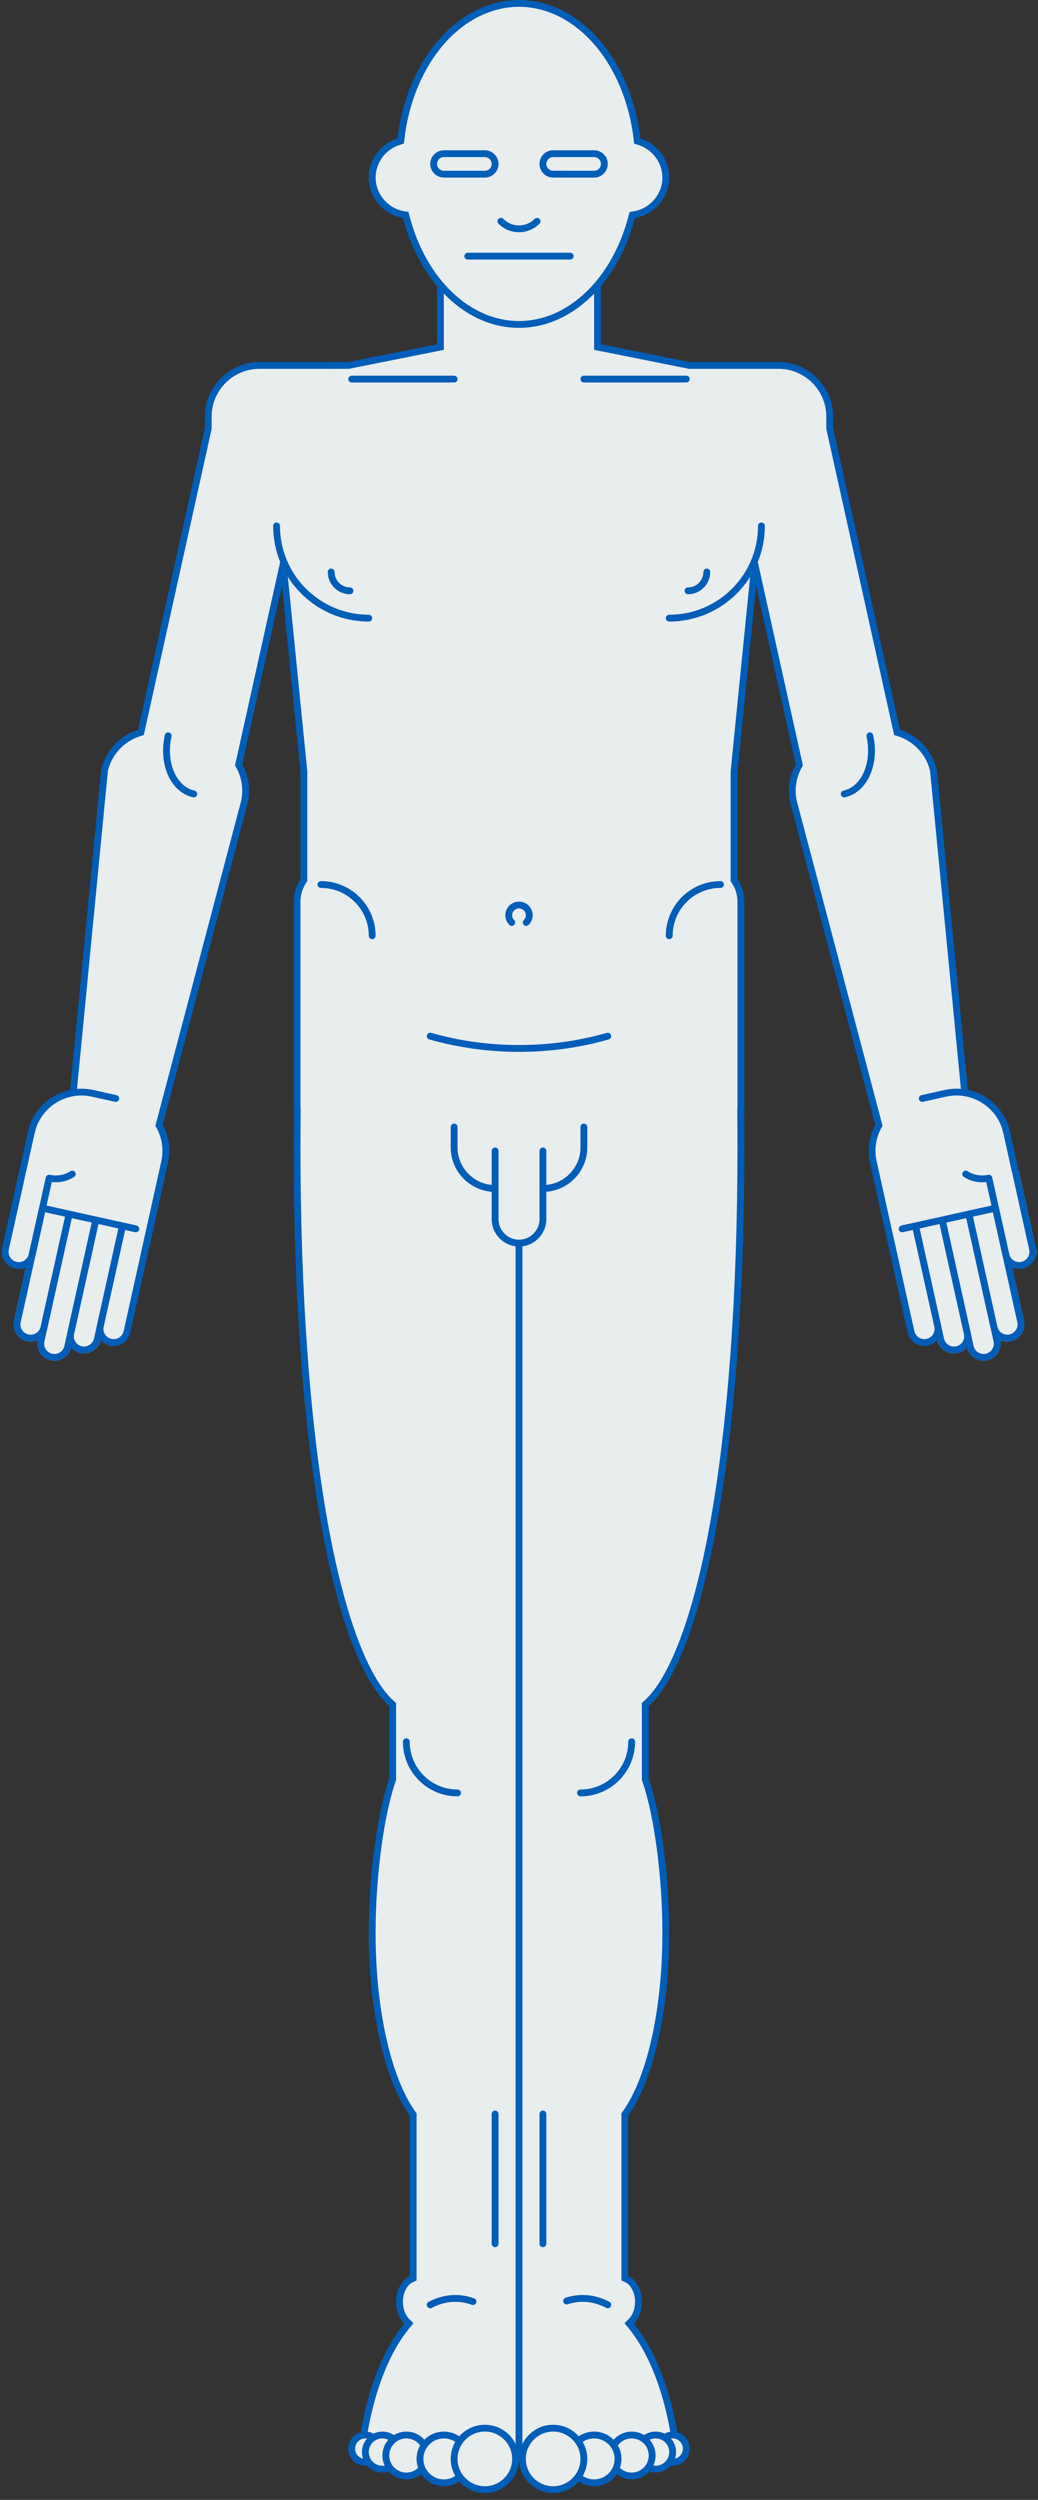 <?xml version="1.0" encoding="utf-8"?>
<!-- Generator: Adobe Illustrator 24.1.2, SVG Export Plug-In . SVG Version: 6.00 Build 0)  -->
<svg version="1.1" id="Layer_1" xmlns="http://www.w3.org/2000/svg" xmlns:xlink="http://www.w3.org/1999/xlink" x="0px" y="0px"
	 viewBox="0 0 304 732" style="enable-background:new 0 0 304 732;" xml:space="preserve">
<rect x="0" y="0" width="304" height="732" fill="#333333" stroke="none"/>
<style type="text/css">
	.st0{fill:#E8EDEE;}
	.st1{fill:#005EB8;}
	.st2{fill:none;stroke:#005EB8;stroke-width:2;stroke-linecap:round;stroke-miterlimit:10;}
	.st3{fill:none;stroke:#005EB8;stroke-width:2;stroke-miterlimit:10;}
	.st4{fill:#E8EDEE;stroke:#005EB8;stroke-width:2;stroke-linecap:round;stroke-miterlimit:10;}
</style>
<g>
	<path class="st0" d="M105.7,719c1.73-15.87,6.61-29.67,13.46-37.99l0.57-0.7l-0.64-0.64c-1.31-1.32-2.1-3.45-2.1-5.67
		c0-3,1.38-5.66,3.43-6.63l0.57-0.27v-47.98l-0.19-0.26C113.53,608.69,109,588.44,109,566c0-16.54,2.39-34.55,5.94-44.83l0.06-0.16
		V499.1l-0.33-0.3C97.86,483.73,87,419.83,87,336c0-3.65,0.02-7.28,0.06-10.87l0-0.1C87.02,324.69,87,324.34,87,324v-60
		c0-2.15,0.63-4.25,1.83-6.05L89,257.7V226l-6.07-60.8L69.9,223.97l0.18,0.33c1.77,3.21,2.31,6.92,1.53,10.45L46.58,329.5l0.19,0.35
		c1.72,3.18,2.23,6.85,1.46,10.33l-5.19,23.43c-1.51,6.81-7.68,11.75-14.66,11.75c-1.08,0-2.17-0.12-3.23-0.35l-9.76-2.16
		c-8.07-1.79-13.19-9.82-11.4-17.89l5.19-23.43c0.96-4.35,8.2-8.17,11.67-10l0.48-0.25l9.29-95.68c1.16-5.15,5.03-9.35,10.12-10.97
		l0.55-0.18L61,125.5V122c0-8.27,6.73-15,15-15h26.1l26.9-5.38V80h46v21.62l26.9,5.38H228c8.27,0,15,6.73,15,15v3.5l19.72,88.96
		l0.55,0.18c5.08,1.62,8.96,5.83,10.12,10.97l9.29,95.68l0.48,0.25c3.48,1.83,10.71,5.65,11.67,10l5.19,23.43
		c1.79,8.07-3.32,16.1-11.4,17.89l-9.76,2.16c-1.06,0.24-2.15,0.35-3.23,0.35h0c-6.99,0-13.15-4.94-14.66-11.75l-5.19-23.43
		c-0.77-3.48-0.25-7.15,1.46-10.33l0.19-0.35l-25.03-94.8c-0.77-3.49-0.23-7.2,1.54-10.41l0.18-0.33l-13.03-58.76L215,225.9l0,31.8
		l0.17,0.25c1.2,1.81,1.83,3.9,1.83,6.05v60c0,0.37-0.02,0.73-0.06,1.09l-0.01,0.06l0,0.06c0.04,3.58,0.06,7.17,0.06,10.8
		c0,83.81-10.86,147.72-27.67,162.8l-0.33,0.3v21.91l0.05,0.16c3.56,10.28,5.95,28.29,5.95,44.83c0,22.44-4.53,42.69-11.81,52.86
		l-0.19,0.26v47.98l0.57,0.27c2.05,0.97,3.43,3.63,3.43,6.63c0,2.23-0.78,4.35-2.1,5.67l-0.64,0.64l0.58,0.7
		c6.85,8.32,11.73,22.12,13.46,37.99H105.7z"/>
	<path class="st1" d="M174,81v19.8v1.64l1.61,0.32l26,5.2l0.19,0.04h0.2h4h22c7.72,0,14,6.28,14,14v3.39v0.22l0.05,0.21l19.57,88.29
		l0.25,1.12l1.09,0.35c4.73,1.51,8.33,5.4,9.43,10.18l9.23,95.08l0.1,1.07l0.95,0.5c3.34,1.76,10.3,5.44,11.16,9.34l5.19,23.43
		c0.81,3.63,0.14,7.38-1.88,10.54c-2.02,3.16-5.13,5.35-8.76,6.16l-9.76,2.16c-0.99,0.22-2.01,0.33-3.01,0.33
		c-6.52,0-12.28-4.61-13.69-10.97l-5.19-23.43c-0.72-3.25-0.24-6.67,1.36-9.64l0.38-0.7l-0.2-0.76l-24.92-94.38
		c-0.72-3.28-0.21-6.73,1.43-9.71l0.36-0.66l-0.16-0.74l-11.6-52.3l-2.7-12.18l-1.24,12.42l-5.45,54.49l-0.01,0.1v0.1v31.4v0.6
		l0.33,0.5c1.09,1.64,1.67,3.54,1.67,5.5v60c0,0.32-0.02,0.65-0.05,0.99l-0.01,0.11l0,0.11c0.04,3.71,0.06,7.34,0.06,10.79
		c0,42.86-2.77,80.88-8.01,109.95c-4.82,26.75-11.69,45.25-19.32,52.11l-0.66,0.6v0.89v21.3v0.34l0.11,0.32
		c3.52,10.18,5.89,28.07,5.89,44.5c0,22.24-4.45,42.27-11.63,52.27l-0.37,0.52v0.64v47.03v1.27l1.15,0.54
		c1.68,0.79,2.85,3.15,2.85,5.73c0,1.97-0.68,3.83-1.81,4.97l-1.27,1.28l1.15,1.4c6.57,7.98,11.3,21.14,13.11,36.35H152h-45.18
		c1.81-15.22,6.54-28.38,13.11-36.35l1.15-1.4l-1.27-1.28c-1.13-1.14-1.81-3-1.81-4.97c0-2.58,1.17-4.93,2.85-5.73l1.15-0.54v-1.27
		v-47.03v-0.64l-0.37-0.52c-7.17-10-11.63-30.03-11.63-52.27c0-16.44,2.37-34.32,5.89-44.5l0.11-0.32v-0.34v-21.29v-0.89l-0.66-0.6
		c-7.64-6.85-14.5-25.35-19.33-52.1C90.77,416.89,88,378.86,88,336c0-3.52,0.02-7.07,0.06-10.86l0-0.1l-0.01-0.1
		C88.02,324.58,88,324.28,88,324v-60c0-1.96,0.58-3.86,1.67-5.5L90,258v-0.6V226v-0.1l-0.01-0.1l-5.45-54.49L83.3,158.9l-2.7,12.18
		L69,223.38l-0.16,0.74l0.36,0.66c1.64,2.98,2.15,6.43,1.43,9.71l-24.92,94.38l-0.2,0.76l0.38,0.7c1.6,2.97,2.09,6.39,1.36,9.64
		l-5.19,23.43c-1.41,6.36-7.16,10.97-13.69,10.97c-1.01,0-2.02-0.11-3.01-0.33l-9.76-2.16c-7.54-1.67-12.31-9.16-10.64-16.7
		l5.19-23.43c0.86-3.9,7.82-7.57,11.16-9.34l0.95-0.5l0.1-1.07l9.23-95.08c1.1-4.77,4.71-8.67,9.43-10.18l1.09-0.35l0.25-1.12
		l19.57-88.29l0.05-0.21v-0.22V122c0-7.72,6.28-14,14-14h22h4h0.2l0.19-0.04l26-5.2l1.61-0.32v-1.64V81H174 M176,79h-48v21.8
		l-26,5.2h-4H76c-8.8,0-16,7.2-16,16v3.39l-19.57,88.29c-5.26,1.68-9.53,6.02-10.8,11.76l-9.24,95.2
		c-4.02,2.12-11.13,5.91-12.18,10.67l-5.19,23.43c-1.9,8.59,3.57,17.18,12.16,19.08l9.76,2.16c1.15,0.26,2.31,0.38,3.45,0.38
		c7.33,0,13.99-5.1,15.64-12.54l5.19-23.43c0.86-3.88,0.2-7.76-1.56-11.03l24.93-94.41c0.87-3.93,0.18-7.86-1.63-11.15l11.6-52.3
		L88,226v31.4c-1.26,1.9-2,4.17-2,6.6v60c0,0.38,0.02,0.75,0.06,1.11C86.02,328.72,86,332.34,86,336c0,90.35,12.12,149.3,28,163.55
		v21.29c-3.72,10.74-6,29.22-6,45.16c0,23.31,4.88,43.51,12,53.44v47.03c-2.33,1.1-4,4.05-4,7.53c0,2.61,0.94,4.92,2.39,6.38
		c-7,8.5-12.13,22.77-13.8,39.62H152h47.41c-1.67-16.85-6.8-31.13-13.8-39.62c1.45-1.46,2.39-3.77,2.39-6.38
		c0-3.48-1.67-6.44-4-7.53v-47.03c7.12-9.93,12-30.12,12-53.44c0-15.94-2.28-34.41-6-45.16v-21.3c15.88-14.26,28-73.21,28-163.54
		c0-3.63-0.02-7.23-0.06-10.81c0.04-0.39,0.06-0.79,0.06-1.19v-60c0-2.44-0.74-4.71-2-6.6V226l5.45-54.49l11.6,52.3
		c-1.81,3.29-2.5,7.21-1.63,11.15l24.93,94.41c-1.76,3.27-2.42,7.14-1.56,11.03l5.19,23.43c1.65,7.44,8.31,12.54,15.64,12.54
		c1.14,0,2.29-0.12,3.45-0.38l9.76-2.16c8.59-1.9,14.06-10.49,12.16-19.08l-5.19-23.43c-1.05-4.76-8.16-8.55-12.18-10.67l-9.24-95.2
		c-1.27-5.75-5.55-10.08-10.8-11.76L244,125.39V122c0-8.8-7.2-16-16-16h-22h-4l-26-5.2V79L176,79z"/>
</g>
<g>
	<circle class="st0" cx="197" cy="717" r="4"/>
	<path class="st1" d="M197,714c1.65,0,3,1.35,3,3s-1.35,3-3,3s-3-1.35-3-3S195.35,714,197,714 M197,712c-2.76,0-5,2.24-5,5
		s2.24,5,5,5s5-2.24,5-5S199.76,712,197,712L197,712z"/>
</g>
<g>
	<circle class="st0" cx="192" cy="718" r="5"/>
	<path class="st1" d="M192,714c2.21,0,4,1.79,4,4s-1.79,4-4,4s-4-1.79-4-4S189.79,714,192,714 M192,712c-3.31,0-6,2.69-6,6
		s2.69,6,6,6s6-2.69,6-6S195.31,712,192,712L192,712z"/>
</g>
<g>
	<circle class="st0" cx="185" cy="719" r="6"/>
	<path class="st1" d="M185,714c2.76,0,5,2.24,5,5s-2.24,5-5,5s-5-2.24-5-5S182.24,714,185,714 M185,712c-3.87,0-7,3.13-7,7
		s3.13,7,7,7s7-3.13,7-7S188.87,712,185,712L185,712z"/>
</g>
<g>
	<circle class="st0" cx="174" cy="720" r="7"/>
	<path class="st1" d="M174,714c3.31,0,6,2.69,6,6s-2.69,6-6,6s-6-2.69-6-6S170.69,714,174,714 M174,712c-4.42,0-8,3.58-8,8
		s3.58,8,8,8s8-3.58,8-8S178.42,712,174,712L174,712z"/>
</g>
<g>
	<circle class="st0" cx="162" cy="720" r="9"/>
	<path class="st1" d="M162,712c4.41,0,8,3.59,8,8s-3.59,8-8,8c-4.41,0-8-3.59-8-8S157.59,712,162,712 M162,710
		c-5.52,0-10,4.48-10,10c0,5.52,4.48,10,10,10c5.52,0,10-4.48,10-10C172,714.48,167.52,710,162,710L162,710z"/>
</g>
<g>
	<g>
		<circle class="st0" cx="107" cy="717" r="4"/>
		<path class="st1" d="M107,714c1.65,0,3,1.35,3,3s-1.35,3-3,3s-3-1.35-3-3S105.35,714,107,714 M107,712c-2.76,0-5,2.24-5,5
			s2.24,5,5,5s5-2.24,5-5S109.76,712,107,712L107,712z"/>
	</g>
	<g>
		<circle class="st0" cx="112" cy="718" r="5"/>
		<path class="st1" d="M112,714c2.21,0,4,1.79,4,4s-1.79,4-4,4s-4-1.79-4-4S109.79,714,112,714 M112,712c-3.31,0-6,2.69-6,6
			s2.69,6,6,6s6-2.69,6-6S115.31,712,112,712L112,712z"/>
	</g>
	<g>
		<circle class="st0" cx="119" cy="719" r="6"/>
		<path class="st1" d="M119,714c2.76,0,5,2.24,5,5s-2.24,5-5,5s-5-2.24-5-5S116.24,714,119,714 M119,712c-3.87,0-7,3.13-7,7
			s3.13,7,7,7s7-3.13,7-7S122.87,712,119,712L119,712z"/>
	</g>
	<g>
		<circle class="st0" cx="130" cy="720" r="7"/>
		<path class="st1" d="M130,714c3.31,0,6,2.69,6,6s-2.69,6-6,6s-6-2.69-6-6S126.69,714,130,714 M130,712c-4.42,0-8,3.58-8,8
			s3.58,8,8,8c4.42,0,8-3.58,8-8S134.42,712,130,712L130,712z"/>
	</g>
	<g>
		<circle class="st0" cx="142" cy="720" r="9"/>
		<path class="st1" d="M142,712c4.41,0,8,3.59,8,8s-3.59,8-8,8s-8-3.59-8-8S137.59,712,142,712 M142,710c-5.52,0-10,4.48-10,10
			s4.48,10,10,10s10-4.48,10-10S147.52,710,142,710L142,710z"/>
	</g>
</g>
<path class="st2" d="M178,674.89c-2.34-1.23-4.8-1.89-7.33-1.89c-1.61,0-3.19,0.26-4.72,0.77"/>
<path class="st2" d="M138.53,673.94c-1.69-0.62-3.42-0.94-5.2-0.94c-2.53,0-4.99,0.66-7.34,1.89"/>
<g>
	<path class="st0" d="M32.2,393.99c2.15,0.48,4.29-0.88,4.77-3.02l4.99-22.52l0.86-3.88l0.86-3.88l-7.81-1.73l-0.86,3.88l-0.86,3.88
		l-4.99,22.52C28.69,391.38,30.06,393.52,32.2,393.99z"/>
</g>
<g>
	<path class="st0" d="M33.92,349.31L33.92,349.31c2.68,0.6,4.39,3.28,3.8,5.96l-8.22,37.1c-0.6,2.68-3.28,4.39-5.96,3.8h0
		c-2.68-0.6-4.39-3.28-3.8-5.96l8.22-37.1C28.55,350.42,31.23,348.71,33.92,349.31z"/>
</g>
<g>
	<path class="st0" d="M26.11,347.57L26.11,347.57c2.68,0.6,4.39,3.28,3.8,5.96l-9.09,41c-0.6,2.68-3.28,4.39-5.96,3.8h0
		c-2.68-0.6-4.39-3.28-3.8-5.96l9.09-41C20.74,348.69,23.42,346.98,26.11,347.57z"/>
</g>
<g>
	<path class="st0" d="M18.3,345.84L18.3,345.84c2.68,0.6,4.39,3.28,3.8,5.96l-8.22,37.1c-0.6,2.68-3.28,4.39-5.96,3.8h0
		c-2.68-0.6-4.39-3.28-3.8-5.96l8.22-37.1C12.93,346.96,15.61,345.25,18.3,345.84z"/>
</g>
<path class="st3" d="M43.68,360.69l-6.49,29.29c-0.48,2.15-2.62,3.52-4.77,3.04h0c-2.15-0.48-3.52-2.62-3.04-4.77l6.49-29.29"/>
<path class="st3" d="M35.87,358.96l-7.36,33.19c-0.48,2.15-2.62,3.52-4.77,3.04h0c-2.15-0.48-3.52-2.62-3.04-4.77l7.36-33.19"/>
<path class="st3" d="M28.06,357.23l-8.22,37.1c-0.48,2.15-2.62,3.52-4.77,3.04h0c-2.15-0.48-3.52-2.62-3.04-4.77l8.22-37.1"/>
<g>
	<path class="st0" d="M5.13,370.58c2.42,0.54,4.72-0.51,5.12-2.32l2.19-9.88l2.19-9.89l0.73-3.29l-8.79-1.95l-0.73,3.29l-2.19,9.89
		l-2.19,9.89C1.07,368.12,2.71,370.04,5.13,370.58z"/>
</g>
<path class="st3" d="M20.25,355.49l-7.36,33.19c-0.48,2.15-2.62,3.52-4.77,3.04h0c-2.15-0.48-3.52-2.62-3.04-4.77l7.36-33.19"/>
<path class="st3" d="M14.39,344.98l-4.98,22.45c-0.48,2.15-2.62,3.52-4.77,3.04h0c-2.15-0.48-3.52-2.62-3.04-4.77l4.98-22.45"/>
<line class="st2" x1="39.78" y1="359.82" x2="13.42" y2="353.98"/>
<path class="st2" d="M21.17,343.78c-1.94,1.24-4.36,1.73-6.78,1.2"/>
<path class="st4" d="M9.18,331.53L9.18,331.53c1.79-8.05,9.84-13.18,17.89-11.4l6.83,1.52"/>
<path class="st4" d="M56.74,232.48c-5.93-1.31-9.29-8.94-7.49-17.03"/>
<g>
	<path class="st0" d="M272.01,392.64c-2.42,0.54-4.77-0.71-5.22-2.77l-4.81-21.7l-0.83-3.74l-0.83-3.74l8.79-1.95l0.83,3.74
		l0.83,3.74l4.81,21.7C276.03,389.98,274.42,392.1,272.01,392.64z"/>
</g>
<g>
	<path class="st0" d="M270.08,349.31L270.08,349.31c-2.68,0.6-4.39,3.28-3.8,5.96l8.22,37.1c0.6,2.68,3.28,4.39,5.96,3.8h0
		c2.68-0.6,4.39-3.28,3.8-5.96l-8.22-37.1C275.45,350.42,272.77,348.71,270.08,349.31z"/>
</g>
<g>
	<path class="st0" d="M277.89,347.57L277.89,347.57c-2.68,0.6-4.39,3.28-3.8,5.96l9.09,41c0.6,2.68,3.28,4.39,5.96,3.8l0,0
		c2.68-0.6,4.39-3.28,3.8-5.96l-9.09-41C283.26,348.69,280.58,346.98,277.89,347.57z"/>
</g>
<g>
	<path class="st0" d="M285.7,345.84L285.7,345.84c-2.68,0.6-4.39,3.28-3.8,5.96l8.22,37.1c0.6,2.68,3.28,4.39,5.96,3.8l0,0
		c2.68-0.6,4.39-3.28,3.8-5.96l-8.22-37.1C291.07,346.96,288.39,345.25,285.7,345.84z"/>
</g>
<path class="st3" d="M260.32,360.69l6.49,29.29c0.48,2.15,2.62,3.52,4.77,3.04l0,0c2.15-0.48,3.52-2.62,3.04-4.77l-6.49-29.29"/>
<path class="st3" d="M268.13,358.96l7.36,33.19c0.48,2.15,2.62,3.52,4.77,3.04l0,0c2.15-0.48,3.52-2.62,3.04-4.77l-7.36-33.19"/>
<path class="st3" d="M275.94,357.23l8.22,37.1c0.48,2.15,2.62,3.52,4.77,3.04l0,0c2.15-0.48,3.52-2.62,3.04-4.77l-8.22-37.1"/>
<g>
	<path class="st0" d="M299.36,370.47c-2.68,0.6-5.21-0.4-5.61-2.21l-2.19-9.88l-2.19-9.89l-0.73-3.3l9.76-2.16l0.73,3.3l2.19,9.89
		l2.19,9.88C303.91,367.91,302.04,369.88,299.36,370.47z"/>
</g>
<path class="st3" d="M283.75,355.49l7.36,33.19c0.48,2.15,2.62,3.52,4.77,3.04l0,0c2.15-0.48,3.52-2.62,3.04-4.77l-7.36-33.19"/>
<path class="st3" d="M289.61,344.98l4.98,22.45c0.48,2.15,2.62,3.52,4.77,3.04l0,0c2.15-0.48,3.52-2.62,3.04-4.77l-4.98-22.45"/>
<line class="st2" x1="264.22" y1="359.82" x2="290.58" y2="353.98"/>
<path class="st2" d="M282.83,343.78c1.94,1.24,4.36,1.73,6.78,1.2"/>
<path class="st4" d="M294.82,331.53L294.82,331.53c-1.79-8.05-9.84-13.18-17.89-11.4l-6.83,1.52"/>
<path class="st4" d="M247.26,232.48c5.93-1.31,9.29-8.94,7.49-17.03"/>
<g>
	<path class="st0" d="M152,95c-14.83,0-28.1-12.63-33.02-31.43l-0.16-0.62l-0.64-0.11C112.86,61.94,109,57.38,109,52
		c0-4.76,3.18-9.07,7.73-10.5l0.62-0.19l0.08-0.64C120.07,18.05,134.94,1,152,1s31.93,17.05,34.57,39.66l0.08,0.64l0.62,0.19
		c4.55,1.43,7.73,5.75,7.73,10.5c0,5.38-3.86,9.94-9.18,10.83l-0.64,0.11l-0.16,0.62C180.1,82.37,166.83,95,152,95z"/>
	<path class="st1" d="M152,2c8.05,0,15.87,3.9,22.01,10.97c6.2,7.14,10.31,17.02,11.57,27.81l0.15,1.29l1.24,0.39
		c4.14,1.3,7.03,5.22,7.03,9.55c0,4.81-3.59,9.04-8.34,9.85l-1.27,0.22l-0.33,1.25C179.25,81.67,166.37,94,152,94
		s-27.25-12.33-32.05-30.69l-0.33-1.25l-1.27-0.22c-4.76-0.8-8.34-5.04-8.34-9.85c0-4.32,2.89-8.25,7.03-9.55l1.24-0.39l0.15-1.29
		c1.26-10.79,5.37-20.67,11.57-27.81C136.13,5.9,143.95,2,152,2 M152,0c-17.98,0-32.88,17.58-35.57,40.54
		C111.56,42.07,108,46.64,108,52c0,5.92,4.35,10.86,10.01,11.82C122.92,82.55,136.28,96,152,96s29.08-13.45,33.99-32.18
		C191.65,62.86,196,57.92,196,52c0-5.36-3.56-9.93-8.43-11.46C184.88,17.58,169.98,0,152,0L152,0z"/>
</g>
<line class="st2" x1="152" y1="348" x2="152" y2="720"/>
<path class="st2" d="M134,525c-8.28,0-15-6.72-15-15"/>
<path class="st2" d="M185,510c0,8.28-6.72,15-15,15"/>
<path class="st4" d="M108,181c-14.91,0-27-12.09-27-27"/>
<path class="st4" d="M196,181c14.91,0,27-12.09,27-27"/>
<path class="st2" d="M149.88,270.12c-0.54-0.54-0.88-1.29-0.88-2.12c0-1.66,1.34-3,3-3s3,1.34,3,3c0,0.83-0.34,1.58-0.88,2.12"/>
<path class="st2" d="M178,303.4c-8.26,2.35-16.98,3.6-26,3.6c-9.02,0-17.74-1.26-26-3.6"/>
<path class="st1" d="M145,658L145,658c-0.55,0-1-0.45-1-1v-38c0-0.55,0.45-1,1-1l0,0c0.55,0,1,0.45,1,1v38
	C146,657.55,145.55,658,145,658z"/>
<path class="st1" d="M159,658L159,658c-0.55,0-1-0.45-1-1v-38c0-0.55,0.45-1,1-1l0,0c0.55,0,1,0.45,1,1v38
	C160,657.55,159.55,658,159,658z"/>
<path class="st1" d="M133,112h-30c-0.55,0-1-0.45-1-1l0,0c0-0.55,0.45-1,1-1h30c0.55,0,1,0.45,1,1l0,0
	C134,111.55,133.55,112,133,112z"/>
<path class="st1" d="M201,112h-30c-0.55,0-1-0.45-1-1l0,0c0-0.55,0.45-1,1-1h30c0.55,0,1,0.45,1,1l0,0
	C202,111.55,201.55,112,201,112z"/>
<path class="st4" d="M157.3,64.8c-1.36,1.36-3.23,2.2-5.3,2.2c-2.07,0-3.95-0.84-5.3-2.2"/>
<path class="st2" d="M102.5,173c-3.04,0-5.5-2.46-5.5-5.5"/>
<path class="st2" d="M201.5,173c3.04,0,5.5-2.46,5.5-5.5"/>
<path class="st2" d="M94,259c8.28,0,15,6.72,15,15"/>
<path class="st2" d="M196,274c0-8.28,6.72-15,15-15"/>
<g>
	<path class="st0" d="M130,51c-1.65,0-3-1.35-3-3s1.35-3,3-3h12c1.65,0,3,1.35,3,3s-1.35,3-3,3H130z"/>
	<path class="st1" d="M142,46c1.1,0,2,0.9,2,2s-0.9,2-2,2h-12c-1.1,0-2-0.9-2-2s0.9-2,2-2H142 M142,44h-12c-2.2,0-4,1.8-4,4
		s1.8,4,4,4h12c2.2,0,4-1.8,4-4S144.2,44,142,44L142,44z"/>
</g>
<g>
	<path class="st0" d="M162,51c-1.65,0-3-1.35-3-3s1.35-3,3-3h12c1.65,0,3,1.35,3,3s-1.35,3-3,3H162z"/>
	<path class="st1" d="M174,46c1.1,0,2,0.9,2,2s-0.9,2-2,2h-12c-1.1,0-2-0.9-2-2s0.9-2,2-2H174 M174,44h-12c-2.2,0-4,1.8-4,4
		s1.8,4,4,4h12c2.2,0,4-1.8,4-4S176.2,44,174,44L174,44z"/>
</g>
<g>
	<path class="st1" d="M167,76h-30c-0.55,0-1-0.45-1-1l0,0c0-0.55,0.45-1,1-1h30c0.55,0,1,0.45,1,1l0,0C168,75.55,167.55,76,167,76z"
		/>
</g>
<path class="st2" d="M171,330v6c0,6.6-5.4,12-12,12h-14c-6.6,0-12-5.4-12-12v-6"/>
<path class="st4" d="M159,337v20c0,3.85-3.15,7-7,7l0,0c-3.85,0-7-3.15-7-7v-20"/>
</svg>
